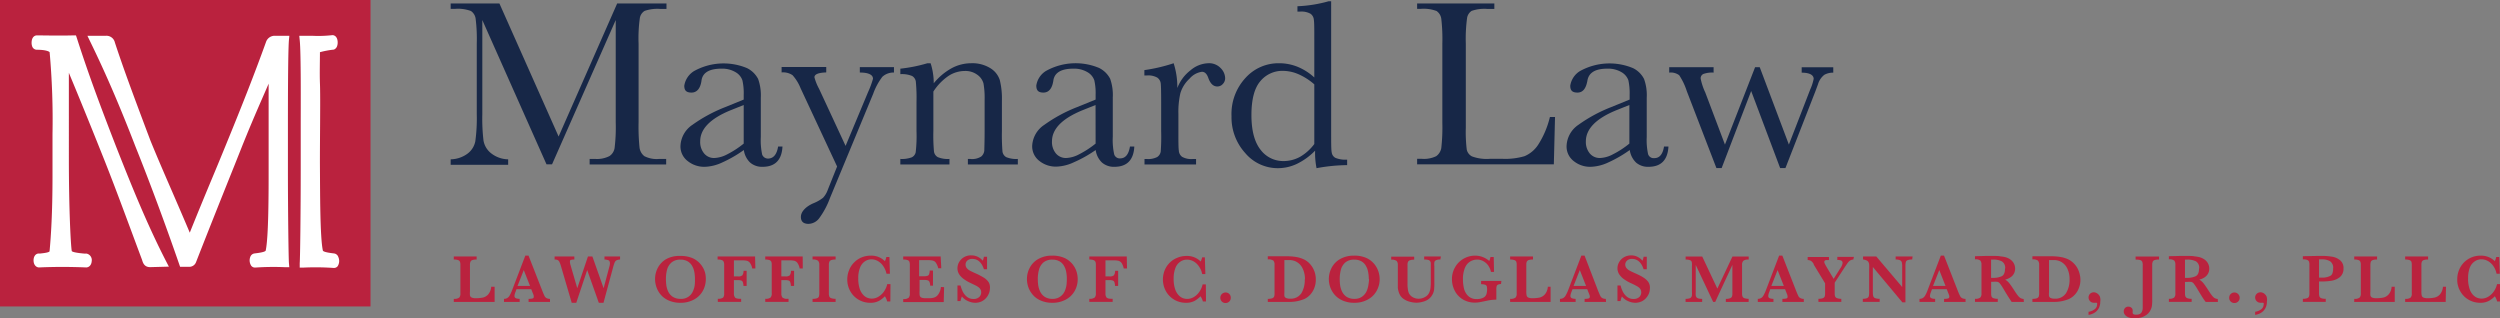 <svg xmlns="http://www.w3.org/2000/svg" viewBox="0 0 400.46 50.99" width="400.46" height="50.99"><rect x="0" y="0" width="400.46" height="50.99" fill="#808080" stroke="none"/><defs><style>.cls-1{fill:#172747;}.cls-2{fill:#ba223e;}.cls-3{fill:#fff;}</style></defs><g id="Layer_2" data-name="Layer 2"><g id="Layer_1-2" data-name="Layer 1"><path class="cls-1" d="M89.48,21.87,98.86.56h7.9v.87h-1a6.33,6.33,0,0,0-2.49.31,1.65,1.65,0,0,0-.78,1.17,23.46,23.46,0,0,0-.2,4.07V19.61a32.28,32.28,0,0,0,.15,4,2.07,2.07,0,0,0,.77,1.4,4.31,4.31,0,0,0,2.36.45h1.14v.88H94.45v-.88h.91A4.38,4.38,0,0,0,97.63,25a1.9,1.9,0,0,0,.82-1.3,27.62,27.62,0,0,0,.18-4.11V3.21L88.43,26.32h-.89L77.26,3.21V18.3a29.86,29.86,0,0,0,.19,4.22,3.29,3.29,0,0,0,1.18,2,4.52,4.52,0,0,0,2.77,1v.88H72.19v-.88a4.68,4.68,0,0,0,2.69-.9,3.24,3.24,0,0,0,1.26-2,27.37,27.37,0,0,0,.23-4.36V7a26.12,26.12,0,0,0-.18-4,1.76,1.76,0,0,0-.76-1.24,5.94,5.94,0,0,0-2.54-.34h-.7V.56H80Z"/><path class="cls-1" d="M124.64,23.47h.7c-.11,2.16-1.18,3.25-3.19,3.25a2.9,2.9,0,0,1-2-.69,3.42,3.42,0,0,1-1-2,20,20,0,0,1-3.47,2,7.06,7.06,0,0,1-2.8.69,4.22,4.22,0,0,1-2.72-.92A2.93,2.93,0,0,1,109,23.39,4.27,4.27,0,0,1,110.91,20a24,24,0,0,1,5.28-2.85l2.94-1.2v-.76a9.2,9.2,0,0,0-.21-2.33,2.41,2.41,0,0,0-1.08-1.29,4.15,4.15,0,0,0-2.3-.57c-1.9,0-3,.63-3.17,1.9s-.74,1.93-1.6,1.93-1.16-.36-1.16-1.1a3.35,3.35,0,0,1,1.54-2.33,9.74,9.74,0,0,1,8.53-.48,4,4,0,0,1,1.76,1.73,7.79,7.79,0,0,1,.43,3v6.29a10.81,10.81,0,0,0,.22,2.83,1,1,0,0,0,1,.63Q124.34,25.33,124.64,23.47Zm-5.51-6.65-2.07.83q-4.91,2-4.9,5a2.86,2.86,0,0,0,.63,1.93,2.05,2.05,0,0,0,1.63.73,4.83,4.83,0,0,0,2.07-.59A14.8,14.8,0,0,0,119.13,23Z"/><path class="cls-1" d="M135.45,23.37l3.61-8.64a14.6,14.6,0,0,0,.78-2.11c0-.64-.7-1-2.11-1v-.87h5.47v.87a2.61,2.61,0,0,0-1.86.68A10,10,0,0,0,139.88,15l-6.94,16.74A12.78,12.78,0,0,1,131.19,35a2.21,2.21,0,0,1-1.67.86c-.82,0-1.23-.37-1.23-1.12s.66-1.59,2-2.18a6.31,6.31,0,0,0,1.55-.88,3.67,3.67,0,0,0,.77-1.31l1.48-3.7-5.85-12.54a7,7,0,0,0-1.29-2.09,2.71,2.71,0,0,0-1.75-.44v-.87h7.15v.87q-1.89.06-1.89.78a8.19,8.19,0,0,0,.75,1.86Z"/><path class="cls-1" d="M148.56,10.13h.51a10.42,10.42,0,0,1,.5,3.21,9.8,9.8,0,0,1,2.86-2.41,6.63,6.63,0,0,1,3.14-.8,5.46,5.46,0,0,1,3.05.78,3.5,3.5,0,0,1,1.53,1.91,12.36,12.36,0,0,1,.34,3.29V21a32.63,32.63,0,0,0,.09,3.28,1.23,1.23,0,0,0,.6.89,4.18,4.18,0,0,0,1.86.29v.88h-8v-.88h.37a2.7,2.7,0,0,0,1.78-.4,1.46,1.46,0,0,0,.48-.93c0-.35.05-1.4.05-3.13V16a13.33,13.33,0,0,0-.18-2.63,2.49,2.49,0,0,0-1-1.4,3.19,3.19,0,0,0-2-.6,4.77,4.77,0,0,0-2.65.82,8.74,8.74,0,0,0-2.38,2.48V21a28.52,28.52,0,0,0,.1,3.28,1.22,1.22,0,0,0,.61.89,4.17,4.17,0,0,0,1.87.29v.88h-7.87v-.88a4.51,4.51,0,0,0,1.83-.26,1.17,1.17,0,0,0,.63-.81,22.82,22.82,0,0,0,.13-3.39V16.34a27.46,27.46,0,0,0-.11-3.29,1.24,1.24,0,0,0-.6-.88,4.22,4.22,0,0,0-1.88-.29V11A24.27,24.27,0,0,0,148.56,10.13Z"/><path class="cls-1" d="M181,23.47h.7c-.11,2.16-1.18,3.25-3.19,3.25a2.9,2.9,0,0,1-2-.69,3.42,3.42,0,0,1-1-2A20,20,0,0,1,172,26a7.06,7.06,0,0,1-2.8.69,4.22,4.22,0,0,1-2.72-.92,2.93,2.93,0,0,1-1.14-2.41A4.27,4.27,0,0,1,167.28,20a23.93,23.93,0,0,1,5.27-2.85l2.95-1.2v-.76a9.2,9.2,0,0,0-.21-2.33,2.41,2.41,0,0,0-1.08-1.29,4.17,4.17,0,0,0-2.3-.57c-1.9,0-3,.63-3.18,1.9s-.73,1.93-1.59,1.93S166,14.44,166,13.7a3.31,3.31,0,0,1,1.54-2.33,9.74,9.74,0,0,1,8.53-.48,4,4,0,0,1,1.76,1.73,7.83,7.83,0,0,1,.42,3v6.29a10.65,10.65,0,0,0,.23,2.83.94.94,0,0,0,1,.63Q180.7,25.33,181,23.47Zm-5.51-6.65-2.07.83q-4.91,2-4.91,5a2.86,2.86,0,0,0,.63,1.93,2.08,2.08,0,0,0,1.64.73,4.83,4.83,0,0,0,2.07-.59A15.16,15.16,0,0,0,175.5,23Z"/><path class="cls-1" d="M188.59,14.1a6.45,6.45,0,0,1,2.1-2.83,4.6,4.6,0,0,1,2.84-1.14,2.55,2.55,0,0,1,2,.78,2.35,2.35,0,0,1,.72,1.59,1.32,1.32,0,0,1-.37.95,1.15,1.15,0,0,1-.9.4c-.63,0-1.11-.46-1.44-1.4-.23-.64-.57-.95-1-.95a3.16,3.16,0,0,0-2,1.11,5.17,5.17,0,0,0-1.46,2.31,13.42,13.42,0,0,0-.32,3.28V21c0,1.66,0,2.7.07,3.13a1.3,1.3,0,0,0,.54,1,3,3,0,0,0,1.69.34h.53v.88h-8.26v-.88h.39a3.14,3.14,0,0,0,1.63-.31,1.28,1.28,0,0,0,.58-.88A32.37,32.37,0,0,0,186,21V16.59q0-2.5-.06-3.15a1.34,1.34,0,0,0-.55-1,2.91,2.91,0,0,0-1.69-.35h-.39v-.86A26.63,26.63,0,0,0,188,10.13,12.58,12.58,0,0,1,188.59,14.1Z"/><path class="cls-1" d="M210.53,12.41V6.33c0-1.66,0-2.7-.07-3.13a1.3,1.3,0,0,0-.54-1,3,3,0,0,0-1.69-.34h-.4V1a21.33,21.33,0,0,0,5-.8h.4V21.11c0,1.81,0,2.91.09,3.31a1.15,1.15,0,0,0,.6.87,4.21,4.21,0,0,0,1.87.28v.88a27.88,27.88,0,0,0-4.9.49,12.5,12.5,0,0,1-.23-2.81,10.38,10.38,0,0,1-2.9,2.11,7.11,7.11,0,0,1-3.08.7,6.8,6.8,0,0,1-5.22-2.43,8.48,8.48,0,0,1-2.19-5.89,8.49,8.49,0,0,1,2.24-6.14,7.1,7.1,0,0,1,5.34-2.35,7.86,7.86,0,0,1,3,.57A9,9,0,0,1,210.53,12.41Zm0,1.1A9.91,9.91,0,0,0,208,11.89a6.4,6.4,0,0,0-2.53-.54A4.56,4.56,0,0,0,201.89,13q-1.42,1.65-1.43,5.39T201.93,24a4.53,4.53,0,0,0,3.64,1.8,5.5,5.5,0,0,0,2.68-.68,7.61,7.61,0,0,0,2.28-2.05Z"/><path class="cls-1" d="M249.09,18.74l-.19,7.58H227v-.88h.76a4.46,4.46,0,0,0,2.29-.42,2,2,0,0,0,.82-1.3,29.79,29.79,0,0,0,.17-4.11V7a28.17,28.17,0,0,0-.17-4,1.8,1.8,0,0,0-.76-1.24,5.94,5.94,0,0,0-2.54-.34H227V.56h12.37v.87h-1.14a6.26,6.26,0,0,0-2.49.31A1.66,1.66,0,0,0,235,2.91a24.59,24.59,0,0,0-.2,4.07V20.46a23.35,23.35,0,0,0,.15,3.5,1.62,1.62,0,0,0,.83,1.09,6.79,6.79,0,0,0,2.89.39h2a11,11,0,0,0,3.53-.42,4.87,4.87,0,0,0,2.18-1.82,14.38,14.38,0,0,0,1.89-4.46Z"/><path class="cls-1" d="M266.55,23.47h.71c-.12,2.16-1.18,3.25-3.2,3.25a2.9,2.9,0,0,1-2-.69,3.48,3.48,0,0,1-1-2,19.93,19.93,0,0,1-3.46,2,7.1,7.1,0,0,1-2.81.69,4.19,4.19,0,0,1-2.71-.92,2.93,2.93,0,0,1-1.14-2.41A4.27,4.27,0,0,1,252.83,20a23.93,23.93,0,0,1,5.27-2.85l2.94-1.2v-.76a9.82,9.82,0,0,0-.2-2.33,2.43,2.43,0,0,0-1.09-1.29,4.15,4.15,0,0,0-2.3-.57c-1.9,0-2.95.63-3.17,1.9s-.73,1.93-1.59,1.93-1.16-.36-1.16-1.1a3.33,3.33,0,0,1,1.53-2.33,9.77,9.77,0,0,1,8.54-.48,3.93,3.93,0,0,1,1.75,1.73,7.6,7.6,0,0,1,.43,3v6.29A10.65,10.65,0,0,0,264,24.7a.94.94,0,0,0,1,.63C265.83,25.33,266.35,24.71,266.55,23.47ZM261,16.82l-2.07.83c-3.26,1.33-4.9,3-4.9,5a2.86,2.86,0,0,0,.63,1.93,2.07,2.07,0,0,0,1.63.73,4.76,4.76,0,0,0,2.07-.59A14.45,14.45,0,0,0,261,23Z"/><path class="cls-1" d="M286,26.92h-.85l-4.64-12.34-4.73,12.34h-.84l-4.75-12.34a10.17,10.17,0,0,0-1.21-2.53,2.24,2.24,0,0,0-1.6-.42v-.87h7.11v.87a4.09,4.09,0,0,0-1.64.22.76.76,0,0,0-.43.75,9.79,9.79,0,0,0,.74,2.22l3.15,8.34,4.83-12.4h.74l4.67,12.4,3.42-8.83a7.75,7.75,0,0,0,.55-1.69c0-.62-.64-1-1.92-1v-.87h5.06v.87a2.78,2.78,0,0,0-1.44.35,3,3,0,0,0-1,1.49l-.41,1.11Z"/><path class="cls-2" d="M79.23,45.93l0,2.43H72.69v-.49a1.3,1.3,0,0,0,.87-.2.94.94,0,0,0,.19-.66V42.43a1.3,1.3,0,0,0-.07-.49.46.46,0,0,0-.29-.27,1.82,1.82,0,0,0-.7-.1v-.49h3.66v.49a2.05,2.05,0,0,0-.69.09.54.54,0,0,0-.3.27,1.3,1.3,0,0,0-.08.5v4.19a3.76,3.76,0,0,0,0,.71.51.51,0,0,0,.27.33,1.66,1.66,0,0,0,.7.11,5.68,5.68,0,0,0,1.08-.1,1.63,1.63,0,0,0,.86-.5,2.06,2.06,0,0,0,.49-1.24Z"/><path class="cls-2" d="M88.1,48.36H84.67v-.49a2.5,2.5,0,0,0,.64-.06.27.27,0,0,0,.19-.3,1,1,0,0,0-.06-.32l-.34-.86H82.73l-.17.47a1.9,1.9,0,0,0-.15.57.38.38,0,0,0,.25.41,1.68,1.68,0,0,0,.58.09v.49H80.73v-.49a1,1,0,0,0,.51-.12,1.08,1.08,0,0,0,.4-.42,6,6,0,0,0,.41-.89l2.1-5.5h.51l2.22,5.67c.16.4.28.67.35.81a.73.73,0,0,0,.32.33,1,1,0,0,0,.55.12ZM84.9,45.8l-1-2.54-1,2.54Z"/><path class="cls-2" d="M99.32,41.57a1.59,1.59,0,0,0-.57.13.71.71,0,0,0-.29.34,6.75,6.75,0,0,0-.27.85L96.67,48.5h-.75l-1.86-5.24L92.31,48.5h-.73l-1.69-5.76a4.71,4.71,0,0,0-.27-.76.7.7,0,0,0-.3-.33,1.19,1.19,0,0,0-.48-.08v-.49H92v.49a1.78,1.78,0,0,0-.54.06c-.12,0-.17.15-.17.32a2.43,2.43,0,0,0,.12.58l1.06,3.64,1.71-5.09h.71l1.8,5.09.91-3.42a2,2,0,0,0,.1-.56c0-.26-.08-.43-.24-.5a1.81,1.81,0,0,0-.63-.12v-.49h2.5Z"/><path class="cls-2" d="M113.06,44.72a3.89,3.89,0,0,1-.47,1.86,3.53,3.53,0,0,1-1.4,1.39,4.38,4.38,0,0,1-2.19.53,4.51,4.51,0,0,1-1.82-.34,3.54,3.54,0,0,1-1.28-.89,3.74,3.74,0,0,1-.73-1.22,4,4,0,0,1-.24-1.34,3.83,3.83,0,0,1,.46-1.84,3.45,3.45,0,0,1,1.37-1.39A4.34,4.34,0,0,1,109,41a4.76,4.76,0,0,1,2,.38,3.55,3.55,0,0,1,1.27,1,3.62,3.62,0,0,1,.65,1.22A3.83,3.83,0,0,1,113.06,44.72Zm-1.74,0a6.11,6.11,0,0,0-.1-1.16,3.08,3.08,0,0,0-.37-1,2,2,0,0,0-.72-.71,2.3,2.3,0,0,0-1.13-.26,2.11,2.11,0,0,0-1.44.46,2.34,2.34,0,0,0-.71,1.15,6,6,0,0,0-.18,1.51,7.78,7.78,0,0,0,.06.94,3.59,3.59,0,0,0,.28,1,2.14,2.14,0,0,0,.72.87,2.2,2.2,0,0,0,1.28.35,2,2,0,0,0,2-1.25,3.36,3.36,0,0,0,.28-1A7.43,7.43,0,0,0,111.32,44.7Z"/><path class="cls-2" d="M121,43h-.51a2.21,2.21,0,0,0-.36-.89.9.9,0,0,0-.5-.34,3.67,3.67,0,0,0-.77-.07h-1.3v2.58h.69a.94.94,0,0,0,.65-.17,1.11,1.11,0,0,0,.2-.73h.5v2.42h-.51a1.82,1.82,0,0,0-.1-.6.41.41,0,0,0-.24-.26,1.69,1.69,0,0,0-.53-.07h-.66V47a1,1,0,0,0,.18.65c.11.14.39.21.83.21h.15v.49h-3.74v-.49a1.29,1.29,0,0,0,.86-.2A1,1,0,0,0,116,47V42.43a1.22,1.22,0,0,0-.07-.48.5.5,0,0,0-.29-.28,1.93,1.93,0,0,0-.69-.1v-.49h6Z"/><path class="cls-2" d="M128.59,43h-.5a2.21,2.21,0,0,0-.36-.89.94.94,0,0,0-.5-.34,3.67,3.67,0,0,0-.77-.07h-1.3v2.58h.68a1,1,0,0,0,.66-.17,1.17,1.17,0,0,0,.2-.73h.5v2.42h-.51a2.14,2.14,0,0,0-.1-.6.43.43,0,0,0-.25-.26,1.62,1.62,0,0,0-.52-.07h-.66V47a1.05,1.05,0,0,0,.17.65,1.14,1.14,0,0,0,.83.21h.15v.49h-3.73v-.49a1.24,1.24,0,0,0,.85-.2.91.91,0,0,0,.19-.66V42.43a1.48,1.48,0,0,0-.06-.48.5.5,0,0,0-.29-.28,2,2,0,0,0-.69-.1v-.49h6Z"/><path class="cls-2" d="M133.85,48.36h-3.69v-.49a2.08,2.08,0,0,0,.7-.09.5.5,0,0,0,.31-.27,1.57,1.57,0,0,0,.07-.5V42.43a.9.9,0,0,0-.2-.66,1.32,1.32,0,0,0-.88-.2v-.49h3.69v.49a2,2,0,0,0-.69.09.53.53,0,0,0-.31.27,1.3,1.3,0,0,0-.08.5V47a1.55,1.55,0,0,0,.07.49.51.51,0,0,0,.3.27,1.81,1.81,0,0,0,.71.1Z"/><path class="cls-2" d="M142.62,48.29h-.51a2.32,2.32,0,0,0-.37-.83,4.17,4.17,0,0,1-.93.73,2.87,2.87,0,0,1-1.42.31,3.62,3.62,0,0,1-3.17-1.82,3.78,3.78,0,0,1-.5-1.93A3.93,3.93,0,0,1,136,43.3a3.54,3.54,0,0,1,.78-1.22,3.59,3.59,0,0,1,1.19-.83,3.87,3.87,0,0,1,1.53-.3,3.05,3.05,0,0,1,2.25.89,3,3,0,0,0,.23-.67h.49l.08,2.68H142a3.21,3.21,0,0,0-.51-1.21,2.57,2.57,0,0,0-.86-.82,2.12,2.12,0,0,0-1-.28,1.89,1.89,0,0,0-1.11.34,2.15,2.15,0,0,0-.76,1,4.5,4.5,0,0,0-.28,1.71,5.19,5.19,0,0,0,.23,1.66,2.66,2.66,0,0,0,.58,1,1.86,1.86,0,0,0,.68.46,1.94,1.94,0,0,0,.64.12,2,2,0,0,0,1.19-.36,2.74,2.74,0,0,0,.87-.89,3.15,3.15,0,0,0,.45-1.07h.52Z"/><path class="cls-2" d="M151.23,46l-.06,2.39h-6.49v-.49a1.25,1.25,0,0,0,.86-.2.9.9,0,0,0,.2-.66V42.43a1.48,1.48,0,0,0-.06-.48.5.5,0,0,0-.29-.28,2.06,2.06,0,0,0-.71-.1v-.49h6l.1,1.89h-.49a2.57,2.57,0,0,0-.39-.9.86.86,0,0,0-.49-.33,3.89,3.89,0,0,0-.81-.07h-1.37v2.58H148a1.58,1.58,0,0,0,.56-.07.42.42,0,0,0,.27-.25,2.29,2.29,0,0,0,.1-.6h.52v2.43H149a1.64,1.64,0,0,0-.11-.6.42.42,0,0,0-.27-.25,1.86,1.86,0,0,0-.56-.07h-.76v1.72a4.85,4.85,0,0,0,0,.63.68.68,0,0,0,.11.33.59.59,0,0,0,.31.19,2.3,2.3,0,0,0,.6.06h.59a2.69,2.69,0,0,0,.7-.1,1.3,1.3,0,0,0,.66-.48,2.44,2.44,0,0,0,.45-1.22Z"/><path class="cls-2" d="M158.56,46.27a1.94,1.94,0,0,1-.15.72,2.46,2.46,0,0,1-.43.72,2.33,2.33,0,0,1-.74.57,2.4,2.4,0,0,1-1,.22,2.83,2.83,0,0,1-1.16-.26,2.52,2.52,0,0,1-1-.75,3.57,3.57,0,0,0-.22.74h-.49v-2.5h.49a5.26,5.26,0,0,0,.37,1,2.4,2.4,0,0,0,.67.82,1.64,1.64,0,0,0,1.06.34,1.25,1.25,0,0,0,.88-.3,1,1,0,0,0,.33-.76.93.93,0,0,0-.1-.45,1.22,1.22,0,0,0-.3-.35,2.8,2.8,0,0,0-.52-.32l-.77-.37a6.43,6.43,0,0,1-1.08-.63,3,3,0,0,1-.65-.62,2.05,2.05,0,0,1-.3-.56,2,2,0,0,1-.08-.54,2,2,0,0,1,.26-1,2.16,2.16,0,0,1,2-1.08,2.2,2.2,0,0,1,1,.23,2.54,2.54,0,0,1,.8.62,4.27,4.27,0,0,0,.18-.63h.5v2h-.5c-.36-1.11-1-1.66-1.87-1.66a1.17,1.17,0,0,0-.78.26.84.84,0,0,0-.29.65.87.87,0,0,0,.18.55,1.47,1.47,0,0,0,.48.4c.2.12.52.27,1,.48s.95.48,1.26.66a2.71,2.71,0,0,1,.76.71A1.65,1.65,0,0,1,158.56,46.27Z"/><path class="cls-2" d="M172.63,44.72a3.78,3.78,0,0,1-.47,1.86,3.47,3.47,0,0,1-1.4,1.39,4.38,4.38,0,0,1-2.19.53,4.46,4.46,0,0,1-1.81-.34,3.45,3.45,0,0,1-1.28-.89,3.77,3.77,0,0,1-.74-1.22,4,4,0,0,1-.24-1.34,3.83,3.83,0,0,1,.46-1.84,3.45,3.45,0,0,1,1.37-1.39,4.4,4.4,0,0,1,2.2-.53,4.69,4.69,0,0,1,2,.38,3.59,3.59,0,0,1,1.28,1,3.8,3.8,0,0,1,.65,1.22A4.11,4.11,0,0,1,172.63,44.72Zm-1.74,0a6.11,6.11,0,0,0-.1-1.16,2.86,2.86,0,0,0-.37-1,1.89,1.89,0,0,0-.72-.71,2.28,2.28,0,0,0-1.13-.26,2.14,2.14,0,0,0-1.44.46,2.32,2.32,0,0,0-.7,1.15,5.53,5.53,0,0,0-.19,1.51,7.78,7.78,0,0,0,.06.94,3.63,3.63,0,0,0,.29,1,2.14,2.14,0,0,0,.72.87,2.17,2.17,0,0,0,1.27.35,2,2,0,0,0,1.27-.37,2.15,2.15,0,0,0,.71-.88,3.69,3.69,0,0,0,.28-1C170.87,45.29,170.89,45,170.89,44.7Z"/><path class="cls-2" d="M180.53,43H180a2.37,2.37,0,0,0-.35-.89.94.94,0,0,0-.5-.34,3.74,3.74,0,0,0-.77-.07h-1.3v2.58h.68a.94.94,0,0,0,.65-.17,1.1,1.1,0,0,0,.21-.73h.49v2.42h-.5a2.14,2.14,0,0,0-.1-.6.43.43,0,0,0-.25-.26,1.66,1.66,0,0,0-.52-.07h-.66V47a1,1,0,0,0,.17.65c.12.14.39.21.83.21h.15v.49h-3.74v-.49a1.27,1.27,0,0,0,.86-.2.91.91,0,0,0,.19-.66V42.43a1.48,1.48,0,0,0-.06-.48.55.55,0,0,0-.3-.28,1.93,1.93,0,0,0-.69-.1v-.49h6Z"/><path class="cls-2" d="M193.18,48.29h-.5a2.34,2.34,0,0,0-.38-.83,4.17,4.17,0,0,1-.93.73,2.87,2.87,0,0,1-1.42.31,3.63,3.63,0,0,1-1.83-.48,3.66,3.66,0,0,1-1.34-1.34,3.94,3.94,0,0,1-.22-3.38,3.63,3.63,0,0,1,2-2,3.78,3.78,0,0,1,1.52-.3,3.05,3.05,0,0,1,2.25.89,3.52,3.52,0,0,0,.24-.67H193l.08,2.68h-.51a3.06,3.06,0,0,0-.51-1.21,2.57,2.57,0,0,0-.86-.82,2.12,2.12,0,0,0-1.05-.28,1.84,1.84,0,0,0-1.1.34,2.1,2.1,0,0,0-.77,1,4.7,4.7,0,0,0-.28,1.71,5.19,5.19,0,0,0,.23,1.66,2.66,2.66,0,0,0,.58,1,1.86,1.86,0,0,0,.68.46,2,2,0,0,0,.65.12,2.08,2.08,0,0,0,1.19-.36,2.81,2.81,0,0,0,.86-.89,3.15,3.15,0,0,0,.45-1.07h.52Z"/><path class="cls-2" d="M197.15,47.7a.81.81,0,0,1-.24.6.85.85,0,0,1-.6.24.81.81,0,0,1-.59-.24.86.86,0,0,1,0-1.2.84.84,0,0,1,.6-.25.79.79,0,0,1,.6.25A.81.81,0,0,1,197.15,47.7Z"/><path class="cls-2" d="M210.77,44.78a3.61,3.61,0,0,1-.27,1.43,3.24,3.24,0,0,1-.69,1.06,2.9,2.9,0,0,1-.91.64,6.16,6.16,0,0,1-2.49.45h-3.33v-.49a2.08,2.08,0,0,0,.7-.09.5.5,0,0,0,.31-.27,1.33,1.33,0,0,0,.07-.5v-4.6a.94.94,0,0,0-.19-.67,1.43,1.43,0,0,0-.89-.19v-.5l1.56,0H206a9.5,9.5,0,0,1,1.52.1,4.88,4.88,0,0,1,1.14.31,3.26,3.26,0,0,1,.89.54,3.6,3.6,0,0,1,.67.79,3.76,3.76,0,0,1,.43,1A3.93,3.93,0,0,1,210.77,44.78Zm-1.74,0a3.81,3.81,0,0,0-.43-1.9,2.35,2.35,0,0,0-1.17-1.06,2.67,2.67,0,0,0-.69-.16c-.24,0-.59,0-1,0v5.12a4.32,4.32,0,0,0,0,.64.45.45,0,0,0,.26.31,1.49,1.49,0,0,0,.65.11,2,2,0,0,0,1.84-.92A4.05,4.05,0,0,0,209,44.75Z"/><path class="cls-2" d="M221,44.72a3.79,3.79,0,0,1-.48,1.86,3.47,3.47,0,0,1-1.4,1.39,4.32,4.32,0,0,1-2.18.53,4.48,4.48,0,0,1-1.82-.34,3.54,3.54,0,0,1-1.28-.89,3.77,3.77,0,0,1-.74-1.22,3.89,3.89,0,0,1,.22-3.18,3.45,3.45,0,0,1,1.37-1.39,4.4,4.4,0,0,1,2.2-.53,4.69,4.69,0,0,1,2,.38,3.59,3.59,0,0,1,1.28,1,3.8,3.8,0,0,1,.65,1.22A4.14,4.14,0,0,1,221,44.72Zm-1.74,0a6.09,6.09,0,0,0-.11-1.16,2.86,2.86,0,0,0-.37-1,1.89,1.89,0,0,0-.72-.71,2.26,2.26,0,0,0-1.12-.26,2.15,2.15,0,0,0-1.45.46,2.32,2.32,0,0,0-.7,1.15,5.94,5.94,0,0,0-.19,1.51,7.78,7.78,0,0,0,.06.94,3.63,3.63,0,0,0,.29,1,2.14,2.14,0,0,0,.72.87,2.18,2.18,0,0,0,1.28.35,2,2,0,0,0,1.26-.37,2.15,2.15,0,0,0,.71-.88,3.69,3.69,0,0,0,.28-1A7.43,7.43,0,0,0,219.3,44.7Z"/><path class="cls-2" d="M230.72,41.57a1.51,1.51,0,0,0-.7.12.46.46,0,0,0-.26.32,3.21,3.21,0,0,0,0,.64v2.69a7.91,7.91,0,0,1-.05,1.11,2,2,0,0,1-.27.76,2.16,2.16,0,0,1-1.14,1,4.11,4.11,0,0,1-1.41.28,4.18,4.18,0,0,1-1-.14,3,3,0,0,1-1-.43,1.91,1.91,0,0,1-.7-.79,2.9,2.9,0,0,1-.19-.54,2.49,2.49,0,0,1-.09-.51c0-.16,0-.36,0-.62v-3a.9.9,0,0,0-.19-.66,1.27,1.27,0,0,0-.87-.2v-.49h3.68v.49a1.79,1.79,0,0,0-.7.1.51.51,0,0,0-.3.27,1.27,1.27,0,0,0-.07.49v3a5.08,5.08,0,0,0,.05.82,2.49,2.49,0,0,0,.14.61,1.49,1.49,0,0,0,.62.7,1.87,1.87,0,0,0,1,.26,2,2,0,0,0,1-.28,1.48,1.48,0,0,0,.68-.72,2.49,2.49,0,0,0,.19-.71,7.23,7.23,0,0,0,.05-.88V42.65c0-.23,0-.41,0-.52a.77.77,0,0,0-.12-.31.56.56,0,0,0-.32-.19,2.48,2.48,0,0,0-.62-.06v-.49h2.68Z"/><path class="cls-2" d="M240.44,45.49a1.45,1.45,0,0,0-.47.1.36.36,0,0,0-.22.23,1.6,1.6,0,0,0-.06.51V48a7.42,7.42,0,0,0-1.68.21l-1,.2a4.3,4.3,0,0,1-.77.06,3.63,3.63,0,0,1-2-.56A3.51,3.51,0,0,1,233,46.52a4.08,4.08,0,0,1-.42-1.79,3.72,3.72,0,0,1,.5-1.92,3.6,3.6,0,0,1,1.35-1.36,3.66,3.66,0,0,1,1.87-.5,3.42,3.42,0,0,1,2.25.85,2.22,2.22,0,0,0,.2-.63h.52l.05,2.39h-.49a2.87,2.87,0,0,0-.42-1,2.3,2.3,0,0,0-.78-.71,2,2,0,0,0-1-.27,2.18,2.18,0,0,0-.8.15,2,2,0,0,0-.74.49,2.44,2.44,0,0,0-.54,1,4.59,4.59,0,0,0-.21,1.5,6.34,6.34,0,0,0,.16,1.46,2.48,2.48,0,0,0,.66,1.21,1.83,1.83,0,0,0,1.39.51,2.12,2.12,0,0,0,1.08-.23,1,1,0,0,0,.47-.54,2.65,2.65,0,0,0,.06-1.27.42.42,0,0,0-.27-.25,2,2,0,0,0-.64-.08V45h3.25Z"/><path class="cls-2" d="M248.38,45.93l0,2.43h-6.48v-.49a1.29,1.29,0,0,0,.86-.2.9.9,0,0,0,.19-.66V42.43a1.59,1.59,0,0,0-.06-.49.46.46,0,0,0-.3-.27,1.8,1.8,0,0,0-.69-.1v-.49h3.66v.49a2,2,0,0,0-.69.09.53.53,0,0,0-.31.27,1.33,1.33,0,0,0-.07.5v4.19a3.06,3.06,0,0,0,.05.71.5.5,0,0,0,.26.33,1.69,1.69,0,0,0,.7.11,5.71,5.71,0,0,0,1.09-.1,1.67,1.67,0,0,0,.86-.5,2.12,2.12,0,0,0,.49-1.24Z"/><path class="cls-2" d="M257.26,48.36h-3.43v-.49a2.36,2.36,0,0,0,.63-.06.28.28,0,0,0,.2-.3.77.77,0,0,0-.07-.32l-.34-.86h-2.36l-.18.47a1.9,1.9,0,0,0-.15.57.38.38,0,0,0,.25.41,1.72,1.72,0,0,0,.58.09v.49h-2.51v-.49a1,1,0,0,0,.91-.54,5.85,5.85,0,0,0,.42-.89l2.1-5.5h.51L256,46.61c.17.4.28.67.36.81a.71.71,0,0,0,.31.33,1.08,1.08,0,0,0,.56.12Zm-3.2-2.56-1-2.54-1,2.54Z"/><path class="cls-2" d="M264.28,46.27a2.13,2.13,0,0,1-.14.72,2.49,2.49,0,0,1-.44.72,2.13,2.13,0,0,1-.74.57,2.4,2.4,0,0,1-1,.22,2.79,2.79,0,0,1-1.15-.26,2.45,2.45,0,0,1-1-.75,2.66,2.66,0,0,0-.22.74h-.5v-2.5h.5a4.67,4.67,0,0,0,.37,1,2.4,2.4,0,0,0,.67.82,1.64,1.64,0,0,0,1.06.34,1.27,1.27,0,0,0,.88-.3,1,1,0,0,0,.33-.76,1.06,1.06,0,0,0-.1-.45,1.22,1.22,0,0,0-.3-.35,3.34,3.34,0,0,0-.53-.32c-.22-.12-.48-.24-.76-.37a6.57,6.57,0,0,1-1.09-.63,2.93,2.93,0,0,1-.64-.62,1.62,1.62,0,0,1-.3-.56,1.7,1.7,0,0,1-.09-.54,2,2,0,0,1,.27-1,2.13,2.13,0,0,1,.77-.78,2.26,2.26,0,0,1,1.17-.3,2.16,2.16,0,0,1,1,.23,2.43,2.43,0,0,1,.8.62,2.71,2.71,0,0,0,.18-.63h.51v2h-.51c-.36-1.11-1-1.66-1.87-1.66a1.12,1.12,0,0,0-.77.26.87.87,0,0,0-.11,1.2,1.47,1.47,0,0,0,.48.4c.2.12.52.27,1,.48s1,.48,1.26.66a2.74,2.74,0,0,1,.77.71A1.65,1.65,0,0,1,264.28,46.27Z"/><path class="cls-2" d="M280.1,48.36h-3.65v-.49a1.67,1.67,0,0,0,.69-.1.46.46,0,0,0,.29-.27,1.3,1.3,0,0,0,.07-.49V42.44l-2.75,5.92h-.33l-2.79-5.92v4.34a3.36,3.36,0,0,0,0,.52.65.65,0,0,0,.12.32.62.62,0,0,0,.32.19,2.27,2.27,0,0,0,.59.06v.49H270v-.49a2,2,0,0,0,.6-.07.51.51,0,0,0,.3-.19.56.56,0,0,0,.12-.31,3.64,3.64,0,0,0,0-.52V42.65A2.63,2.63,0,0,0,271,42a.45.45,0,0,0-.26-.31,1.82,1.82,0,0,0-.73-.11v-.49h2.66l2.42,5.14,2.42-5.14h2.6v.49a1.29,1.29,0,0,0-.86.2.91.91,0,0,0-.2.66V47a1.32,1.32,0,0,0,.07.48.5.5,0,0,0,.29.28,2,2,0,0,0,.7.1Z"/><path class="cls-2" d="M288.94,48.36h-3.43v-.49a2.5,2.5,0,0,0,.64-.06.27.27,0,0,0,.19-.3,1,1,0,0,0-.06-.32l-.34-.86h-2.37l-.17.47a1.9,1.9,0,0,0-.15.57.38.38,0,0,0,.25.41,1.68,1.68,0,0,0,.58.09v.49h-2.51v-.49a1,1,0,0,0,.51-.12,1.08,1.08,0,0,0,.4-.42,6,6,0,0,0,.41-.89l2.1-5.5h.51l2.22,5.67c.16.4.28.67.35.81a.73.73,0,0,0,.32.33,1,1,0,0,0,.55.12Zm-3.2-2.56-1-2.54-1,2.54Z"/><path class="cls-2" d="M296.88,41.57a1.18,1.18,0,0,0-.49.14,1.33,1.33,0,0,0-.39.37c-.13.17-.32.45-.58.84l-1.53,2.36V47a1.49,1.49,0,0,0,.06.47.5.5,0,0,0,.29.28,1.78,1.78,0,0,0,.71.11v.49h-3.67v-.49a2.08,2.08,0,0,0,.7-.09.51.51,0,0,0,.3-.27,1.33,1.33,0,0,0,.07-.5V45.38l-1.82-3,0-.08,0,0a1.63,1.63,0,0,0-.42-.5,1.13,1.13,0,0,0-.55-.14v-.49h3.41v.49l-.41,0a.52.52,0,0,0-.24.08.27.27,0,0,0-.1.22.68.68,0,0,0,.07.25,5.58,5.58,0,0,0,.29.54l1.14,1.92,1.08-1.71a1.89,1.89,0,0,0,.35-.81.41.41,0,0,0-.22-.42,1.69,1.69,0,0,0-.62-.09v-.49h2.65Z"/><path class="cls-2" d="M306.3,41.57a1.84,1.84,0,0,0-.74.11.43.43,0,0,0-.28.31,2.52,2.52,0,0,0-.06.66v5.78h-.49L300,42.77v4a2.62,2.62,0,0,0,.06.66.5.5,0,0,0,.29.32,1.88,1.88,0,0,0,.74.11v.49h-2.7v-.49a1.72,1.72,0,0,0,.7-.11.53.53,0,0,0,.27-.32,3.37,3.37,0,0,0,.05-.66V43.06a5.66,5.66,0,0,0,0-.68.94.94,0,0,0-.11-.39.61.61,0,0,0-.3-.27,1.57,1.57,0,0,0-.57-.15v-.49h2.12l4.15,4.9V42.65a2.43,2.43,0,0,0-.06-.62.52.52,0,0,0-.28-.34,1.56,1.56,0,0,0-.71-.12v-.49h2.72Z"/><path class="cls-2" d="M314.85,48.36h-3.44v-.49a2.5,2.5,0,0,0,.64-.06.28.28,0,0,0,.2-.3,1,1,0,0,0-.07-.32l-.34-.86h-2.37l-.17.47a1.9,1.9,0,0,0-.15.57.38.38,0,0,0,.25.41,1.68,1.68,0,0,0,.58.09v.49h-2.51v-.49a1,1,0,0,0,.51-.12,1.08,1.08,0,0,0,.4-.42,5.09,5.09,0,0,0,.41-.89l2.1-5.5h.51l2.22,5.67a7.65,7.65,0,0,0,.36.81.67.67,0,0,0,.31.33,1.08,1.08,0,0,0,.56.12Zm-3.21-2.56-1-2.54-1,2.54Z"/><path class="cls-2" d="M324.19,48.36h-1.95A2.23,2.23,0,0,1,322,48c-.11-.15-.22-.33-.35-.53l-.31-.5-.49-.82a6.43,6.43,0,0,0-.51-.75.79.79,0,0,0-.38-.26,4.06,4.06,0,0,0-.74,0h-.27V47a1.56,1.56,0,0,0,.06.48.47.47,0,0,0,.3.28,1.85,1.85,0,0,0,.7.1v.49h-3.65v-.49a1.24,1.24,0,0,0,.85-.2.9.9,0,0,0,.19-.66v-4.6a1,1,0,0,0-.18-.66,1.25,1.25,0,0,0-.86-.2v-.5L318,41h1.46c.37,0,.7,0,1,.07a4.71,4.71,0,0,1,.75.12,2.47,2.47,0,0,1,.76.34,1.85,1.85,0,0,1,.59.62,1.77,1.77,0,0,1,.23.9,1.63,1.63,0,0,1-.16.71,1.53,1.53,0,0,1-.51.61,2.53,2.53,0,0,1-.92.42,2.46,2.46,0,0,1,.66.58c.18.22.47.64.86,1.25a9.27,9.27,0,0,0,.56.79,1.59,1.59,0,0,0,.41.36,1.4,1.4,0,0,0,.47.12Zm-3-5.34a1.2,1.2,0,0,0-.53-1.16,3,3,0,0,0-1.39-.28h-.33v2.93h.33a3.25,3.25,0,0,0,1.37-.26C321,44.07,321.17,43.66,321.17,43Z"/><path class="cls-2" d="M333.25,44.78a3.61,3.61,0,0,1-.27,1.43,3.24,3.24,0,0,1-.69,1.06,3,3,0,0,1-.91.64,6.17,6.17,0,0,1-2.5.45h-3.32v-.49a2.08,2.08,0,0,0,.7-.09.53.53,0,0,0,.31-.27,1.57,1.57,0,0,0,.07-.5v-4.6a.94.94,0,0,0-.2-.67,1.38,1.38,0,0,0-.88-.19v-.5l1.56,0h1.32a9.55,9.55,0,0,1,1.53.1,4.88,4.88,0,0,1,1.14.31,3.21,3.21,0,0,1,.88.54,3.39,3.39,0,0,1,.68.79,3.76,3.76,0,0,1,.43,1A3.93,3.93,0,0,1,333.25,44.78Zm-1.74,0a3.81,3.81,0,0,0-.43-1.9,2.33,2.33,0,0,0-1.18-1.06,2.5,2.5,0,0,0-.68-.16c-.24,0-.59,0-1,0v5.12a3.26,3.26,0,0,0,0,.64.45.45,0,0,0,.26.31,1.44,1.44,0,0,0,.64.11,2,2,0,0,0,1.85-.92A4.05,4.05,0,0,0,331.51,44.75Z"/><path class="cls-2" d="M336.43,48.33a2.26,2.26,0,0,1-.22,1,2,2,0,0,1-.66.74,2.63,2.63,0,0,1-1,.37v-.5a2,2,0,0,0,1-.42.94.94,0,0,0,.37-.76.39.39,0,0,0,0-.2.15.15,0,0,0-.14-.07l-.18,0a.62.62,0,0,1-.26,0,.78.78,0,0,1-.54-.24.85.85,0,0,1,0-1.2.89.89,0,0,1,.61-.23,1,1,0,0,1,.51.17,1.28,1.28,0,0,1,.44.5A1.67,1.67,0,0,1,336.43,48.33Z"/><path class="cls-2" d="M345.84,41.57a2.08,2.08,0,0,0-.7.09.5.5,0,0,0-.31.27,1.34,1.34,0,0,0-.08.5v5.65a5.66,5.66,0,0,1-.05.92,2.08,2.08,0,0,1-.24.7,2,2,0,0,1-.76.82,2.5,2.5,0,0,1-.91.38A3.87,3.87,0,0,1,342,51a3.26,3.26,0,0,1-.93-.13,1.4,1.4,0,0,1-.64-.39.85.85,0,0,1-.24-.61.79.79,0,0,1,.2-.52.68.68,0,0,1,.54-.23.78.78,0,0,1,.35.08.67.67,0,0,1,.25.22.52.52,0,0,1,.09.29.64.64,0,0,1,0,.2.54.54,0,0,0,0,.19c0,.21.18.31.55.31a1.33,1.33,0,0,0,.62-.13.83.83,0,0,0,.32-.37,1.53,1.53,0,0,0,.12-.54c0-.21,0-.48,0-.83v-6.1a1.42,1.42,0,0,0-.08-.52.51.51,0,0,0-.32-.26,2.71,2.71,0,0,0-.74-.08v-.49h3.76Z"/><path class="cls-2" d="M355.27,48.36h-1.95a3.22,3.22,0,0,1-.26-.34c-.11-.15-.22-.33-.35-.53l-.31-.5-.49-.82a8,8,0,0,0-.51-.75.79.79,0,0,0-.38-.26,4.06,4.06,0,0,0-.74,0H350V47a1.28,1.28,0,0,0,.07.48.47.47,0,0,0,.3.28,1.82,1.82,0,0,0,.7.1v.49h-3.65v-.49a1.26,1.26,0,0,0,.85-.2.9.9,0,0,0,.19-.66v-4.6a1,1,0,0,0-.18-.66,1.27,1.27,0,0,0-.86-.2v-.5L349.1,41h1.46c.36,0,.7,0,1,.07a4.56,4.56,0,0,1,.74.12,2.52,2.52,0,0,1,.77.34,1.85,1.85,0,0,1,.59.62,1.77,1.77,0,0,1,.23.9,1.63,1.63,0,0,1-.16.71,1.72,1.72,0,0,1-.51.61,2.51,2.51,0,0,1-.93.42,2.51,2.51,0,0,1,.67.58c.18.22.47.64.86,1.25a7.45,7.45,0,0,0,.56.79,1.57,1.57,0,0,0,.4.36,1.47,1.47,0,0,0,.47.12Zm-3-5.34a1.2,1.2,0,0,0-.52-1.16,3,3,0,0,0-1.39-.28H350v2.93h.34a3.2,3.2,0,0,0,1.36-.26C352.07,44.07,352.25,43.66,352.25,43Z"/><path class="cls-2" d="M358.76,47.7a.79.79,0,0,1-.25.6.81.81,0,0,1-.6.24.84.84,0,0,1-.59-.24.81.81,0,0,1-.24-.6.83.83,0,0,1,.24-.6.82.82,0,0,1,.59-.25.85.85,0,0,1,.85.85Z"/><path class="cls-2" d="M363.12,48.33a2.13,2.13,0,0,1-.22,1,2,2,0,0,1-.66.74,2.57,2.57,0,0,1-1,.37v-.5a2.11,2.11,0,0,0,1-.42,1,1,0,0,0,.36-.76.31.31,0,0,0,0-.2.15.15,0,0,0-.14-.07l-.17,0a.67.67,0,0,1-.27,0,.84.84,0,0,1-.78-.82.81.81,0,0,1,.26-.62.91.91,0,0,1,.61-.23,1,1,0,0,1,.52.17,1.36,1.36,0,0,1,.44.5A1.8,1.8,0,0,1,363.12,48.33Z"/><path class="cls-2" d="M375.39,43a1.7,1.7,0,0,1-.55,1.36,2.77,2.77,0,0,1-1.31.6,9.88,9.88,0,0,1-1.57.13h-.49V47a1.62,1.62,0,0,0,.07.5.51.51,0,0,0,.3.27,2.11,2.11,0,0,0,.71.09v.49h-3.67v-.49a1.7,1.7,0,0,0,.69-.1.46.46,0,0,0,.29-.27,1.3,1.3,0,0,0,.07-.49v-4.6a1.59,1.59,0,0,0-.06-.49.55.55,0,0,0-.29-.27,1.79,1.79,0,0,0-.7-.1v-.5L371,41h1.4a9.85,9.85,0,0,1,1.23.13,2.69,2.69,0,0,1,1.19.54A1.57,1.57,0,0,1,375.39,43Zm-1.66,0a1.23,1.23,0,0,0-.5-1.16,2.63,2.63,0,0,0-1.34-.3h-.42v2.93h.5a2.67,2.67,0,0,0,1.28-.27C373.57,44.06,373.73,43.65,373.73,43Z"/><path class="cls-2" d="M383.6,45.93l0,2.43h-6.49v-.49a1.27,1.27,0,0,0,.86-.2.9.9,0,0,0,.2-.66V42.43a1.55,1.55,0,0,0-.07-.49.46.46,0,0,0-.3-.27,1.73,1.73,0,0,0-.69-.1v-.49h3.66v.49a2.05,2.05,0,0,0-.69.09.56.56,0,0,0-.31.27,1.57,1.57,0,0,0-.07.5v4.19a3.76,3.76,0,0,0,0,.71.5.5,0,0,0,.26.33,1.74,1.74,0,0,0,.71.11,5.68,5.68,0,0,0,1.08-.1,1.63,1.63,0,0,0,.86-.5,2.06,2.06,0,0,0,.49-1.24Z"/><path class="cls-2" d="M391.81,45.93l-.05,2.43h-6.49v-.49a1.3,1.3,0,0,0,.87-.2.9.9,0,0,0,.19-.66V42.43a1.59,1.59,0,0,0-.06-.49.46.46,0,0,0-.3-.27,1.82,1.82,0,0,0-.7-.1v-.49h3.67v.49a2,2,0,0,0-.69.09.53.53,0,0,0-.31.27,1.33,1.33,0,0,0-.07.5v4.19a3.06,3.06,0,0,0,.05.71.5.5,0,0,0,.26.33,1.69,1.69,0,0,0,.7.11,5.71,5.71,0,0,0,1.09-.1,1.67,1.67,0,0,0,.86-.5,2.12,2.12,0,0,0,.49-1.24Z"/><path class="cls-2" d="M400.46,48.29H400a2.51,2.51,0,0,0-.37-.83,4.23,4.23,0,0,1-.94.73,2.85,2.85,0,0,1-1.42.31,3.62,3.62,0,0,1-3.16-1.82,3.68,3.68,0,0,1-.5-1.93,3.93,3.93,0,0,1,.27-1.45,3.67,3.67,0,0,1,.77-1.22,3.74,3.74,0,0,1,1.2-.83,3.78,3.78,0,0,1,1.52-.3,3.09,3.09,0,0,1,2.26.89,3.62,3.62,0,0,0,.23-.67h.48l.09,2.68h-.52a3.19,3.19,0,0,0-.5-1.21,2.6,2.6,0,0,0-.87-.82,2.07,2.07,0,0,0-1.05-.28,1.86,1.86,0,0,0-1.1.34,2.16,2.16,0,0,0-.77,1,4.72,4.72,0,0,0-.27,1.71,4.92,4.92,0,0,0,.23,1.66,2.53,2.53,0,0,0,.57,1,2,2,0,0,0,.68.46,2,2,0,0,0,.65.12,2.06,2.06,0,0,0,1.19-.36,3,3,0,0,0,.87-.89,3.61,3.61,0,0,0,.45-1.07h.51Z"/><rect class="cls-2" width="59.35" height="49.09"/><path class="cls-3" d="M18.62,23.54C16.08,17,14.14,11.8,12.32,6.12l-.15-.45H11.7c-2.44.06-4.22,0-5.8,0-.38,0-.84.31-.84,1.19a1.75,1.75,0,0,0,.09.56.8.8,0,0,0,.75.55c1.53,0,2,.31,2.05.39a121.81,121.81,0,0,1,.46,13.15v6.79c0,5.75-.25,9.65-.47,11.93,0,.23-1.13.34-1.5.38l-.3,0c-.5.06-.81.56-.76,1.23s.48,1,.87,1h0c2.44-.11,5-.11,7.55,0,.41,0,.84-.32.89-1a1.06,1.06,0,0,0-.83-1.22l-.37,0c-1.6-.14-2-.32-2-.43-.16-1-.46-6.54-.46-15V11.66c1.41,3.38,3.14,7.6,5.2,12.76,1.69,4.19,3.38,8.75,4.87,12.76.59,1.59,1.15,3.1,1.65,4.43.14.47.35,1.18,1.3,1.18h0l3-.08-.46-.89C23.54,35.88,21.08,29.78,18.62,23.54Z"/><path class="cls-3" d="M46.12,27.21V20.26c0-3.15,0-11.77.16-13.83l.07-.7H44a1.46,1.46,0,0,0-1.39,1c-1.8,5-3.86,10.23-6.47,16.59-.78,1.91-1.55,3.78-2.35,5.68-1.09,2.62-2.21,5.32-3.39,8.27-.91-2.16-1.85-4.33-2.78-6.48-1.18-2.71-2.4-5.52-3.51-8.24l-.71-1.88c-2.1-5.6-3.61-9.64-5-13.87A1.38,1.38,0,0,0,17,5.73H14l.44.91C17,11.89,19.23,17.08,21.7,23.48c2.23,5.54,4.78,12.41,7,18.83l.15.43h1.43A1.15,1.15,0,0,0,31.4,42c1.75-4.49,4.2-10.63,6.18-15.56l.92-2.31C39.74,21,40.84,18.43,41.9,16c.38-.87.76-1.73,1.13-2.6V27c0,3.85,0,11-.47,13.14-.05.13-.41.3-1.81.46a.83.83,0,0,0-.66.56,1.56,1.56,0,0,0,.16,1.42.76.76,0,0,0,.55.28h.1a41.78,41.78,0,0,1,4.73-.06l.71,0-.06-.7C46.22,41.28,46.12,33.78,46.12,27.21Z"/><path class="cls-3" d="M54.19,41.16a.83.83,0,0,0-.66-.56c-1.4-.16-1.76-.33-1.81-.46-.47-2.12-.44-9.48-.47-13.14s.1-11.28,0-13.64c-.06-1.61,0-3.61,0-5a14.25,14.25,0,0,1,2-.39.78.78,0,0,0,.33-.07A.92.92,0,0,0,54,7.38a1.75,1.75,0,0,0,.09-.56c0-.88-.46-1.19-.84-1.19a20,20,0,0,1-3.31.1h-2l.07.7c.22,2.06.16,10.68.16,13.83v7c0,6.57-.09,14.07-.16,14.9l0,.7.7,0a41.78,41.78,0,0,1,4.73.06h.1a.74.74,0,0,0,.55-.28A1.56,1.56,0,0,0,54.19,41.16Z"/></g></g></svg>